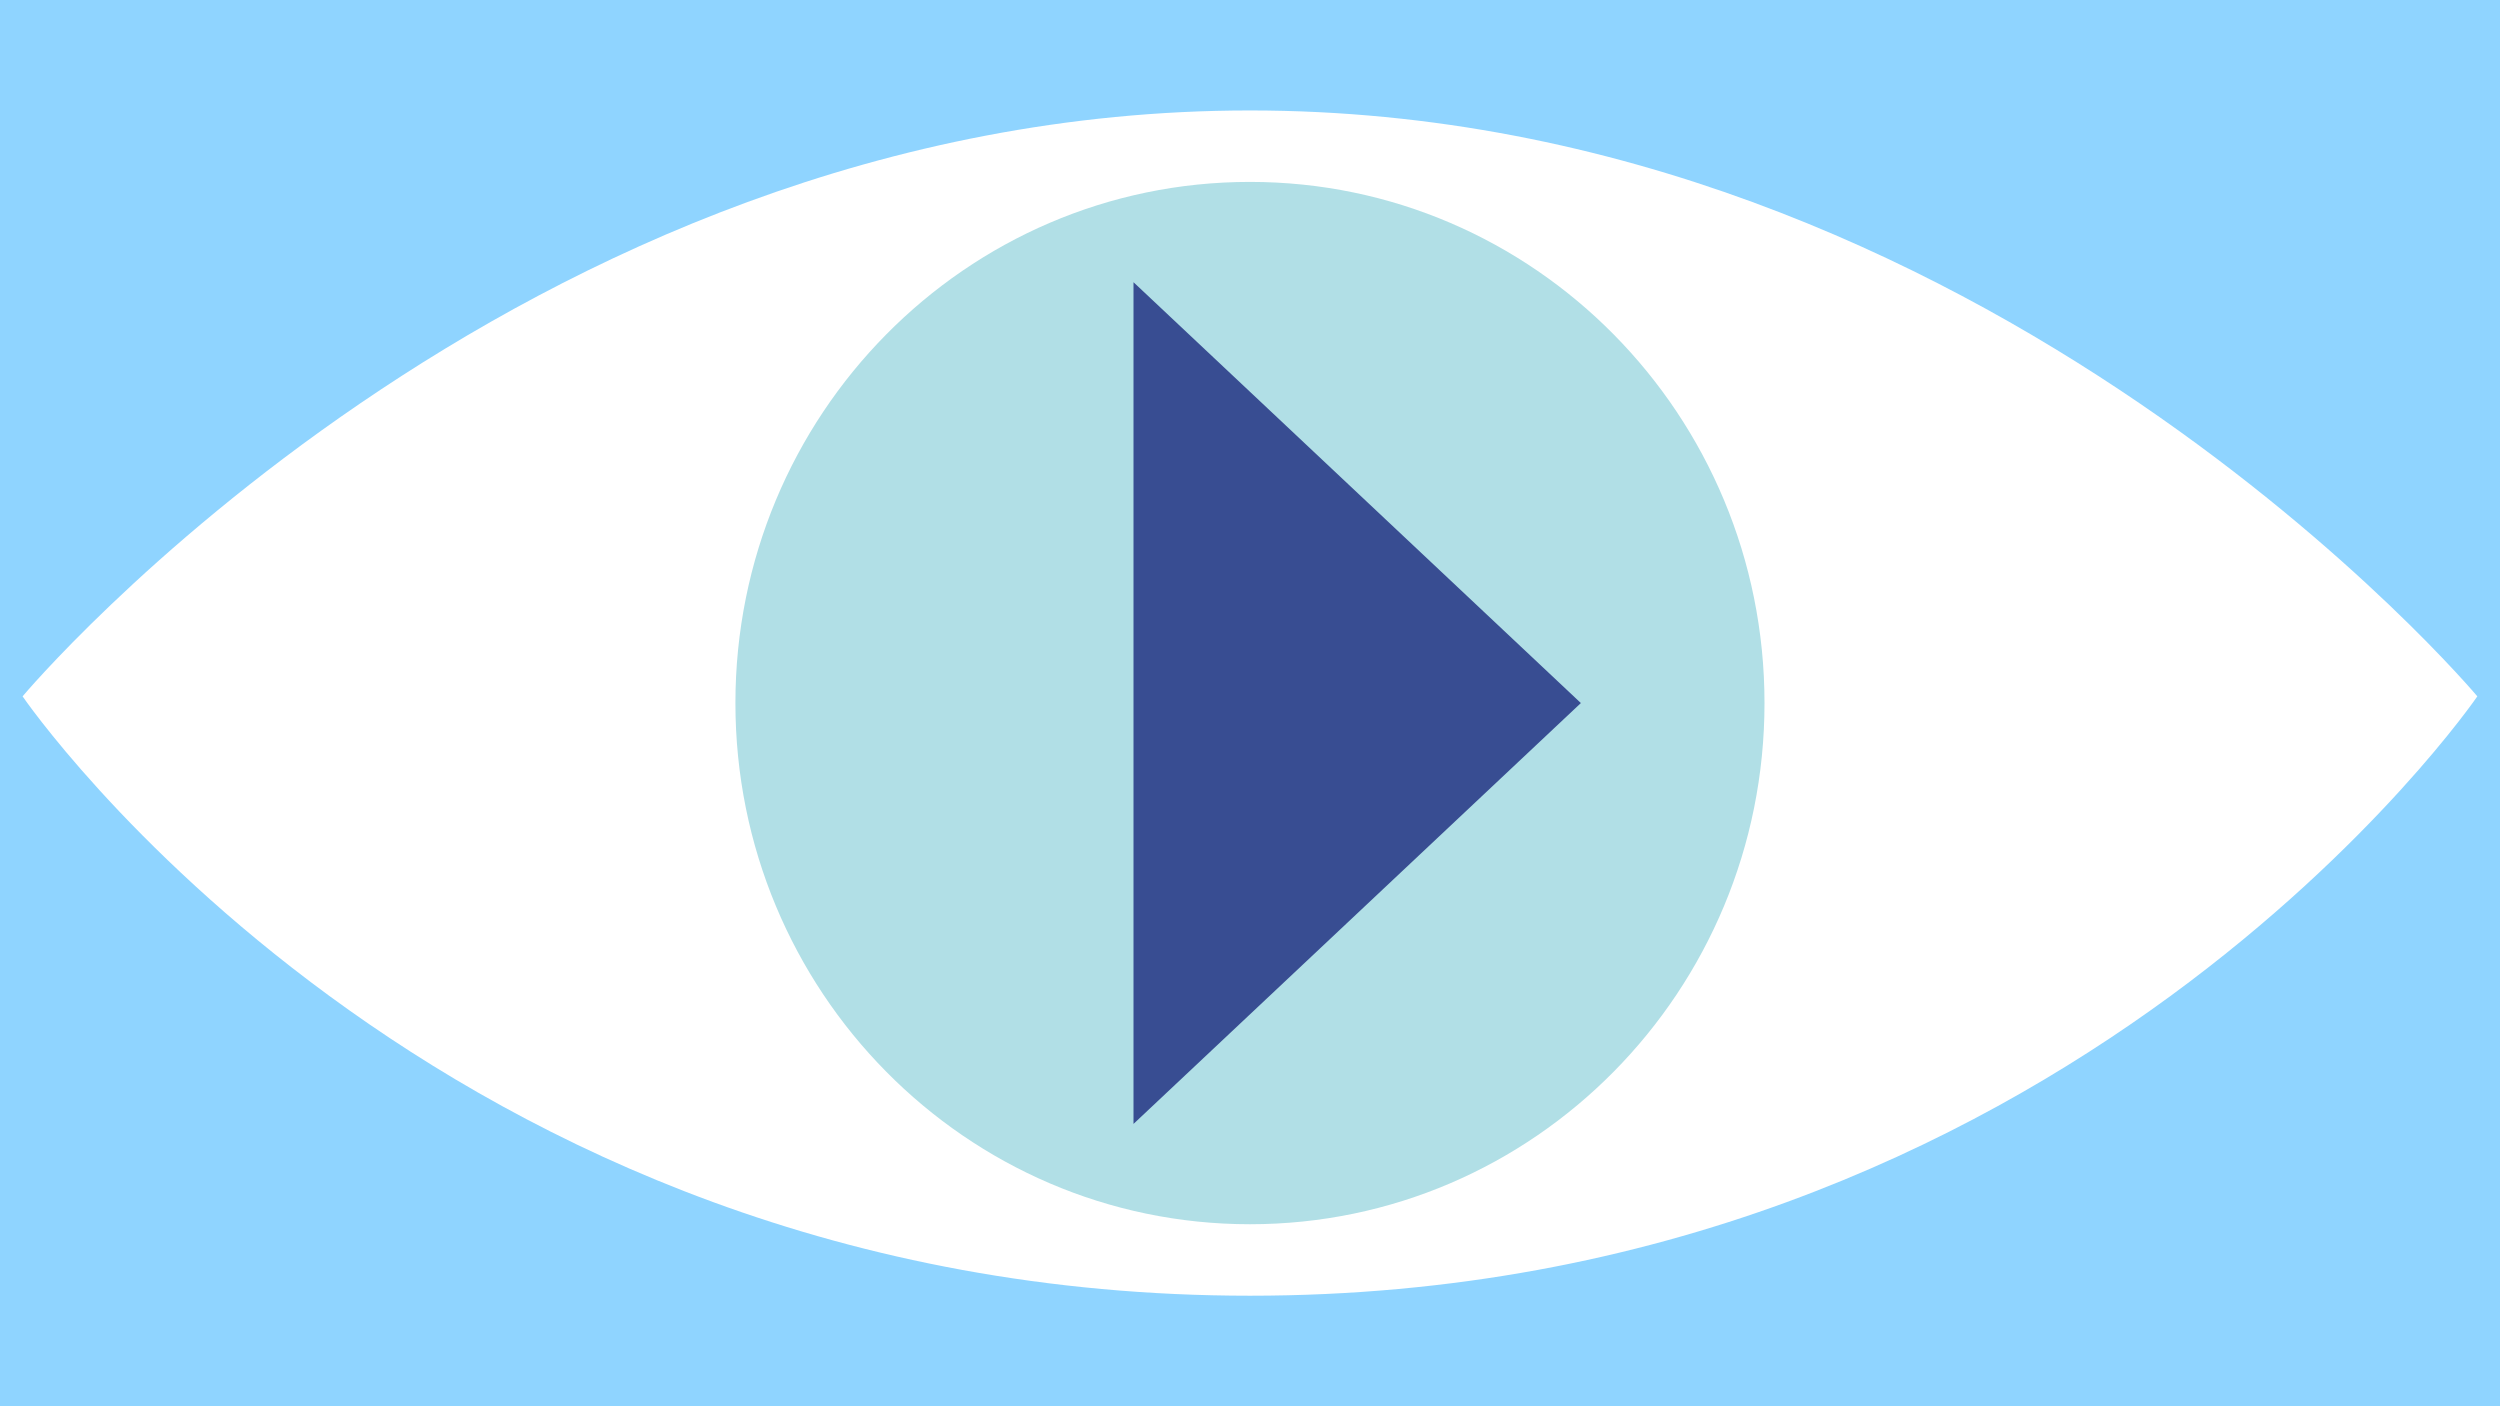 <?xml version="1.0" encoding="UTF-8" standalone="no"?>
<!DOCTYPE svg PUBLIC "-//W3C//DTD SVG 1.1//EN" "http://www.w3.org/Graphics/SVG/1.1/DTD/svg11.dtd">
<svg width="100%" height="100%" viewBox="0 0 16000 9000" version="1.1" xmlns="http://www.w3.org/2000/svg" xmlns:xlink="http://www.w3.org/1999/xlink" xml:space="preserve" xmlns:serif="http://www.serif.com/" style="fill-rule:evenodd;clip-rule:evenodd;stroke-linejoin:round;stroke-miterlimit:2;">
    <rect x="0" y="0" width="16000" height="9000" style="fill:rgb(143,212,255);"/>
    <g transform="matrix(0,17.141,16.923,0,8042.29,-3456.62)">
        <path d="M461.656,-466.685C461.656,-466.685 242.898,-280.931 242.898,-2.513C242.898,275.906 461.656,461.656 461.656,461.656C461.656,461.656 685.444,306.884 685.444,-2.513C685.444,-311.91 461.656,-466.685 461.656,-466.685" style="fill:white;fill-rule:nonzero;"/>
    </g>
    <g transform="matrix(0,-17.141,-16.923,0,7999.74,1164.19)">
        <path d="M-194.591,-194.591C-302.06,-194.591 -389.182,-107.47 -389.182,0.001C-389.182,107.47 -302.06,194.591 -194.591,194.591C-87.121,194.591 0.001,107.47 0.001,0.001C0.001,-107.47 -87.121,-194.591 -194.591,-194.591" style="fill:rgb(177,223,230);fill-rule:nonzero;"/>
    </g>
    <g transform="matrix(16.923,0,0,17.141,7254.37,7193.02)">
        <path d="M0,-314.27L0,0L169.189,-157.135L0,-314.27Z" style="fill:rgb(56,77,146);fill-rule:nonzero;"/>
    </g>
</svg>
